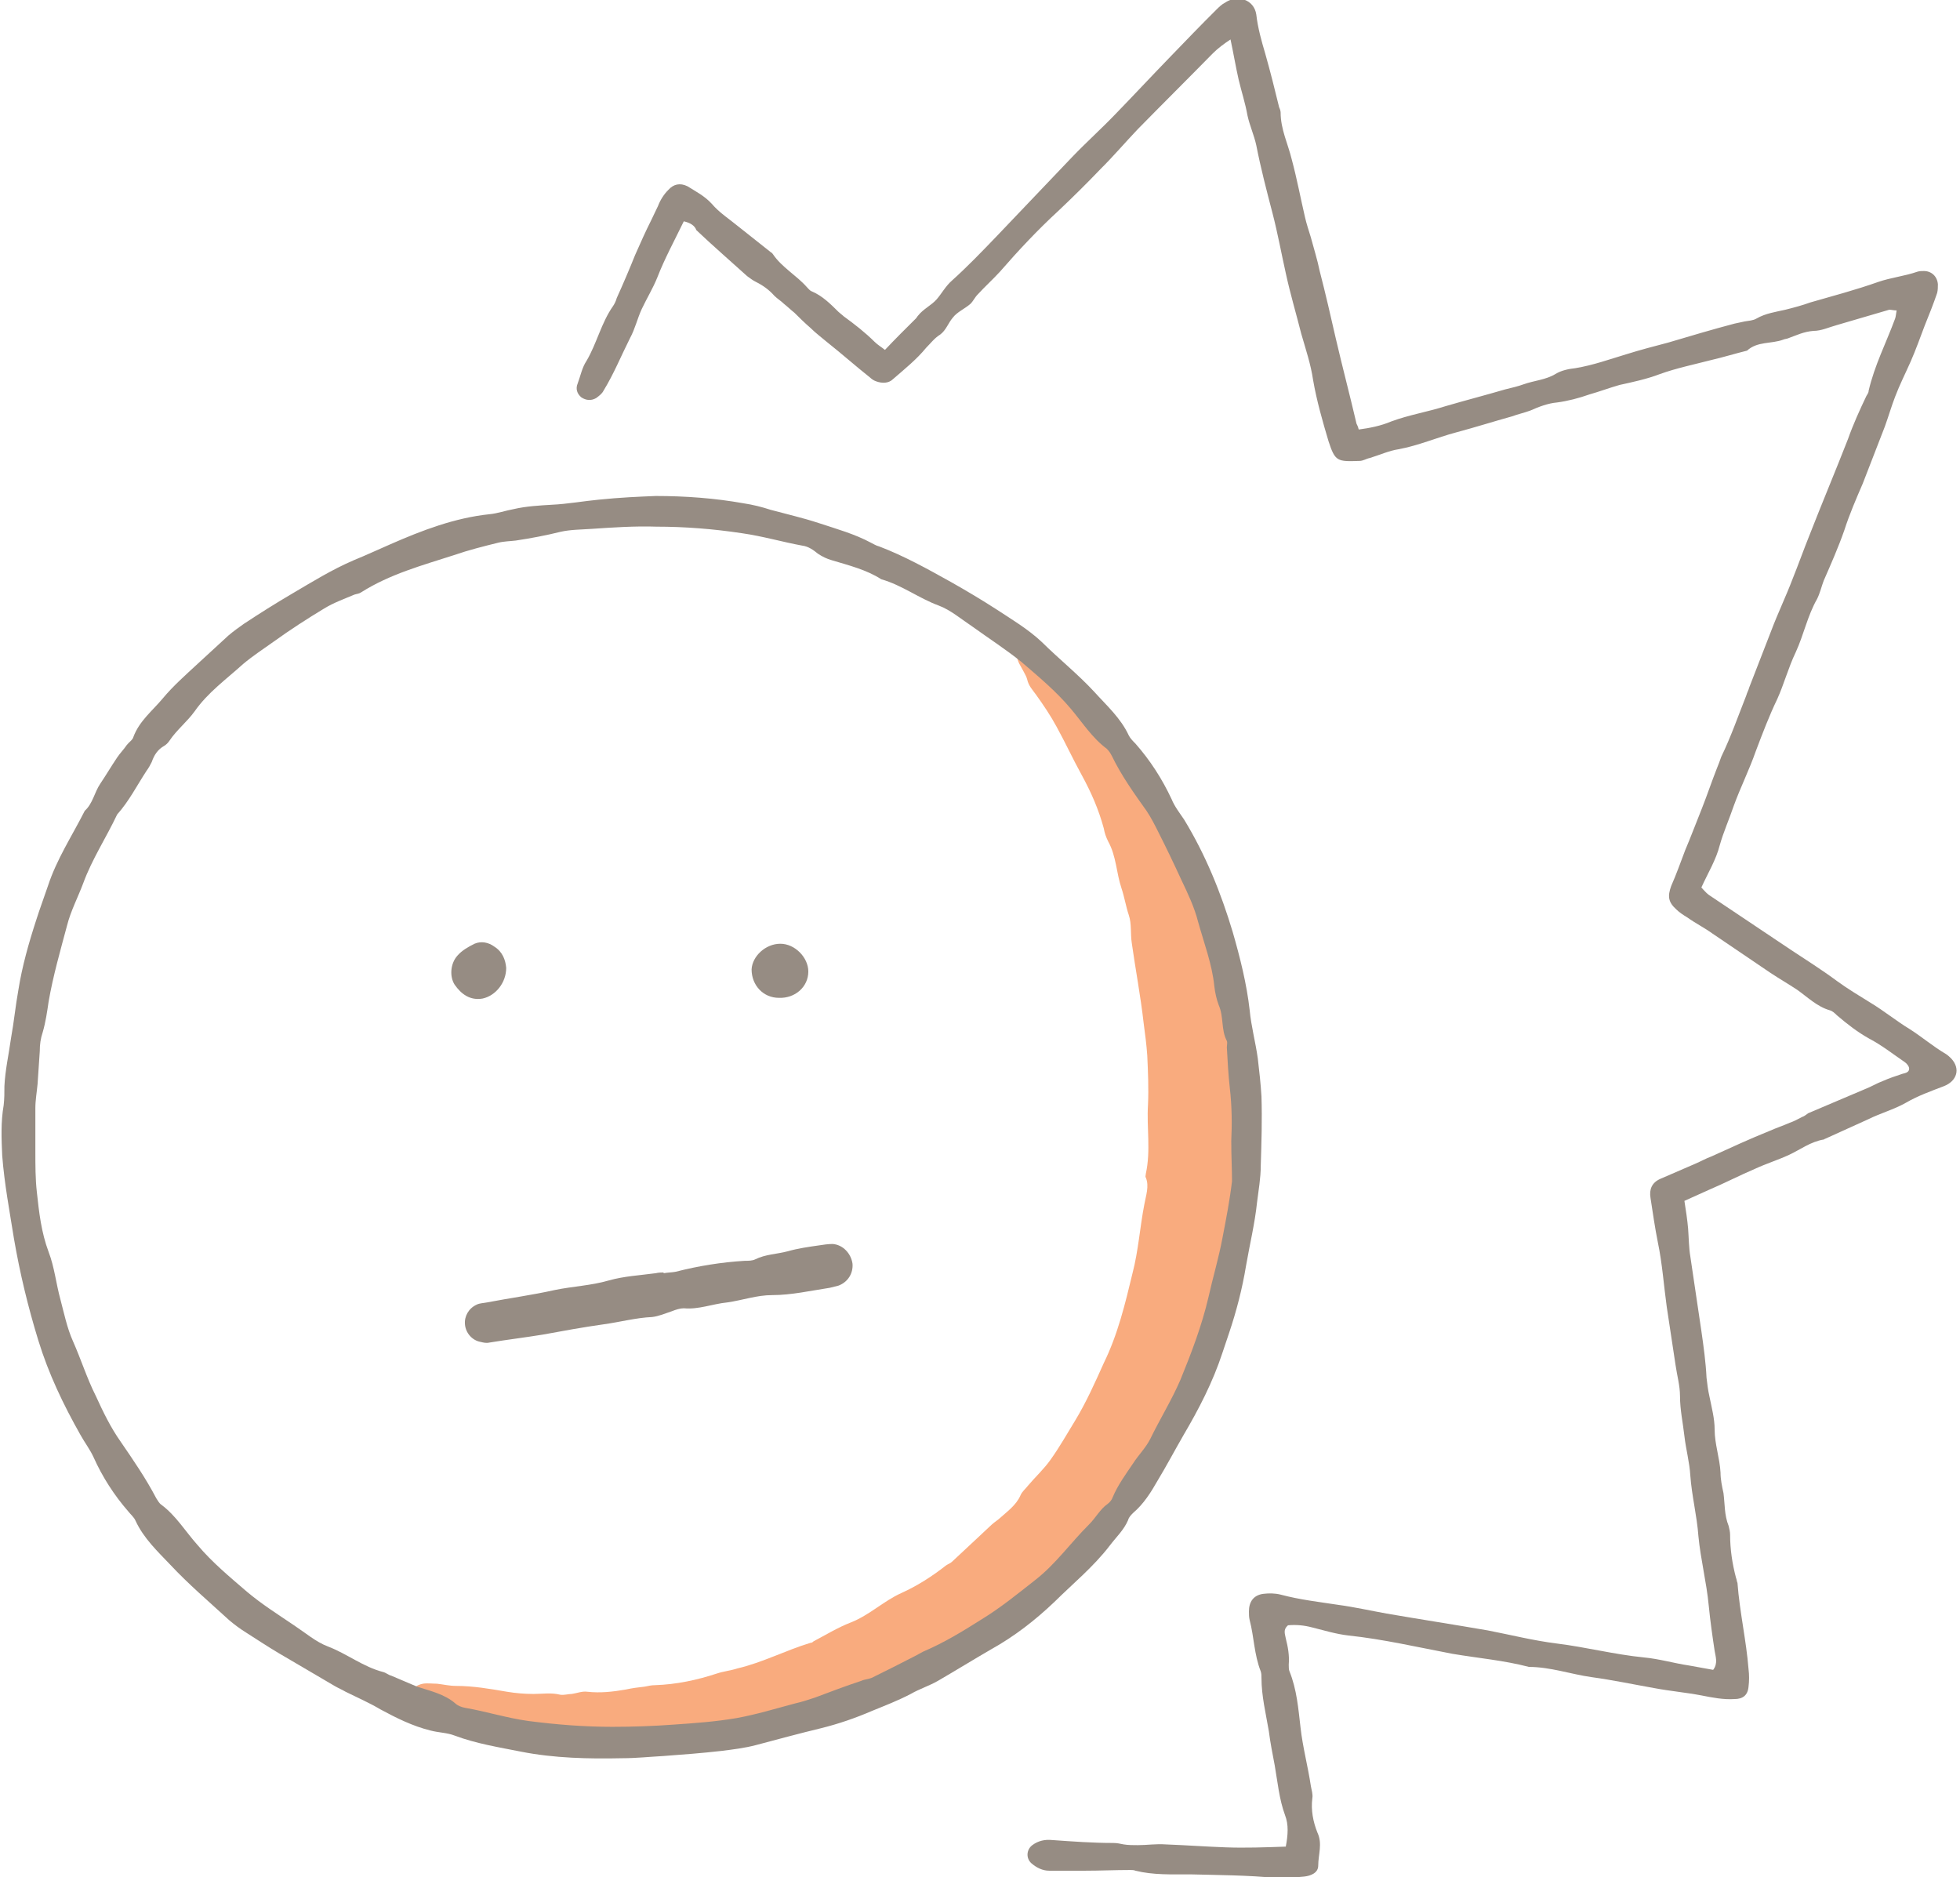 <svg width="71" height="68" viewBox="0 0 71 68" fill="none" xmlns="http://www.w3.org/2000/svg">
<g clip-path="url(#clip0_2549_8005)">
<path d="M40.571 27.676C40.732 27.676 40.838 27.65 40.945 27.676C41.346 27.756 41.639 27.967 41.773 28.364C41.826 28.523 41.906 28.682 41.933 28.84C42.039 29.37 42.306 29.872 42.306 30.428C42.306 30.693 42.386 30.931 42.6 31.09C43 31.381 43.134 31.804 43.187 32.254C43.214 32.439 43.241 32.624 43.374 32.783C43.454 32.889 43.481 33.047 43.534 33.18C43.588 33.365 43.641 33.55 43.668 33.735C43.801 34.212 43.988 34.635 44.015 35.138C44.041 35.508 44.175 35.879 44.308 36.223C44.548 36.91 44.682 37.599 44.789 38.313C44.815 38.472 44.815 38.657 44.815 38.816C44.815 38.974 44.789 39.107 44.815 39.265C44.949 39.927 44.895 40.588 45.029 41.25C45.109 41.647 45.029 42.096 44.949 42.52C44.842 42.996 44.815 43.472 44.815 43.949C44.815 44.187 44.789 44.425 44.735 44.637C44.548 45.589 44.255 46.515 43.988 47.441C43.961 47.547 43.935 47.653 43.855 47.732C43.614 48.05 43.534 48.42 43.454 48.791C43.428 48.949 43.347 49.108 43.294 49.267C43.267 49.373 43.187 49.452 43.161 49.558C43.054 50.087 42.76 50.537 42.493 50.987C42.2 51.489 41.959 52.045 41.532 52.468C41.452 52.548 41.452 52.654 41.399 52.76C41.319 52.918 41.265 53.077 41.159 53.209C40.838 53.712 40.545 54.215 40.171 54.691C39.744 55.22 39.37 55.776 38.97 56.305C38.81 56.517 38.57 56.675 38.383 56.887C37.982 57.363 37.449 57.681 36.941 58.025C36.381 58.369 35.9 58.819 35.286 59.11C34.966 59.269 34.699 59.507 34.406 59.718C34.112 59.93 33.818 60.142 33.498 60.3C33.044 60.538 32.591 60.75 32.137 60.962C31.977 61.041 31.79 61.121 31.63 61.227C31.416 61.359 31.203 61.491 30.936 61.517C30.829 61.517 30.695 61.597 30.589 61.65C30.135 61.861 28.4 62.364 27.92 62.444C27.546 62.496 27.172 62.576 26.799 62.629C26.585 62.655 26.372 62.655 26.158 62.629C25.784 62.602 25.411 62.629 25.01 62.682C24.236 62.814 23.462 62.92 22.661 62.893C22.501 62.893 22.368 62.92 22.207 62.893C21.914 62.867 21.62 62.867 21.327 62.735C20.98 62.576 20.579 62.496 20.206 62.602C19.939 62.655 19.698 62.629 19.432 62.602C19.111 62.549 18.791 62.496 18.471 62.496C17.803 62.523 17.163 62.47 16.495 62.338C16.202 62.285 15.908 62.285 15.615 62.285C15.428 62.285 15.241 62.232 15.081 62.1C14.894 61.941 14.787 61.729 14.814 61.491C14.867 61.2 15.054 61.041 15.321 60.988C15.481 60.962 15.668 60.988 15.828 60.988C16.068 61.015 16.282 61.068 16.522 61.068C17.136 61.068 17.75 61.173 18.364 61.279C18.684 61.332 19.005 61.359 19.325 61.359C19.645 61.359 19.965 61.306 20.286 61.385C20.419 61.412 20.579 61.359 20.713 61.359C20.9 61.332 21.087 61.253 21.273 61.279C21.754 61.332 22.207 61.279 22.661 61.2C22.901 61.147 23.115 61.121 23.355 61.094C23.489 61.068 23.596 61.041 23.729 61.041C24.503 61.015 25.25 60.856 25.971 60.618C26.211 60.538 26.478 60.512 26.718 60.433C27.626 60.221 28.48 59.771 29.361 59.507C29.414 59.507 29.441 59.48 29.468 59.454C29.922 59.216 30.349 58.951 30.829 58.766C31.496 58.501 32.003 57.998 32.644 57.707C33.231 57.443 33.765 57.099 34.272 56.702C34.352 56.649 34.432 56.623 34.486 56.57C34.94 56.146 35.42 55.697 35.874 55.273C35.954 55.194 36.06 55.114 36.167 55.035C36.461 54.77 36.808 54.532 36.968 54.162C37.022 54.03 37.155 53.924 37.235 53.818C37.502 53.5 37.822 53.209 38.062 52.865C38.383 52.416 38.65 51.939 38.943 51.463C39.344 50.802 39.664 50.087 39.984 49.373C40.491 48.341 40.758 47.23 41.025 46.118C41.239 45.298 41.292 44.451 41.452 43.631C41.506 43.314 41.639 42.97 41.506 42.652C41.479 42.626 41.506 42.573 41.506 42.52C41.693 41.673 41.532 40.853 41.586 40.006C41.612 39.424 41.586 38.816 41.559 38.233C41.532 37.837 41.479 37.44 41.426 37.043C41.319 36.09 41.132 35.111 40.998 34.159C40.945 33.815 40.998 33.471 40.892 33.153C40.785 32.836 40.732 32.492 40.625 32.174C40.438 31.619 40.438 31.01 40.144 30.481C40.064 30.322 40.011 30.163 39.984 30.005C39.797 29.317 39.531 28.708 39.184 28.073C38.863 27.491 38.596 26.909 38.276 26.327C38.062 25.93 37.795 25.533 37.529 25.163C37.395 24.977 37.262 24.845 37.208 24.607C37.182 24.501 37.128 24.422 37.075 24.316C37.022 24.21 36.968 24.131 36.915 24.025C36.835 23.84 36.755 23.628 36.941 23.443C37.102 23.311 37.449 23.311 37.662 23.469C37.715 23.522 37.795 23.575 37.849 23.654C37.956 23.84 38.116 23.998 38.303 24.078C38.383 24.104 38.463 24.184 38.489 24.237C38.703 24.634 39.077 24.898 39.264 25.321C39.344 25.48 39.45 25.586 39.557 25.745C39.664 25.93 39.797 26.089 39.877 26.274C40.171 26.803 40.358 27.227 40.571 27.676Z" fill="#F9AB7E"/>
<path d="M24.77 8.017C24.423 8.732 24.076 9.367 23.809 10.055C23.649 10.451 23.435 10.796 23.248 11.192C23.088 11.536 23.008 11.907 22.821 12.251C22.501 12.886 22.234 13.547 21.86 14.156C21.807 14.262 21.7 14.341 21.594 14.42C21.407 14.526 21.22 14.5 21.06 14.394C20.9 14.262 20.846 14.076 20.926 13.891C21.033 13.6 21.087 13.309 21.247 13.071C21.62 12.436 21.78 11.695 22.207 11.087C22.261 11.007 22.314 10.901 22.341 10.796C22.581 10.266 22.795 9.764 23.008 9.234C23.195 8.811 23.382 8.388 23.596 7.964C23.676 7.806 23.756 7.62 23.836 7.462C23.916 7.25 24.049 7.038 24.209 6.88C24.396 6.668 24.637 6.615 24.903 6.747C25.197 6.932 25.517 7.091 25.784 7.382C26.051 7.7 26.425 7.938 26.745 8.203C27.145 8.52 27.546 8.838 27.946 9.155C27.973 9.155 27.973 9.182 28 9.208C28.32 9.684 28.854 9.975 29.227 10.399C29.281 10.451 29.334 10.531 29.414 10.557C29.788 10.716 30.082 11.007 30.375 11.298C30.429 11.351 30.509 11.404 30.562 11.457C30.962 11.748 31.336 12.039 31.683 12.383C31.79 12.489 31.923 12.568 32.057 12.674C32.43 12.277 32.804 11.907 33.178 11.536C33.205 11.51 33.231 11.457 33.258 11.431C33.445 11.192 33.738 11.06 33.925 10.848C34.112 10.637 34.245 10.372 34.486 10.161C35.046 9.658 35.58 9.102 36.114 8.546C37.021 7.594 37.929 6.641 38.837 5.689C39.344 5.16 39.904 4.657 40.411 4.128C41.079 3.44 41.719 2.752 42.386 2.064C42.947 1.482 43.508 0.9 44.068 0.344C44.148 0.265 44.255 0.159 44.362 0.106C44.815 -0.211 45.429 -0.026 45.509 0.529C45.563 1.006 45.696 1.482 45.83 1.932C46.017 2.593 46.177 3.228 46.337 3.89C46.364 3.943 46.39 4.022 46.39 4.075C46.39 4.683 46.657 5.213 46.791 5.768C46.977 6.456 47.111 7.171 47.271 7.859C47.324 8.097 47.404 8.335 47.485 8.599C47.591 8.996 47.725 9.42 47.805 9.817C48.018 10.637 48.205 11.457 48.392 12.277C48.632 13.309 48.899 14.315 49.139 15.347C49.166 15.399 49.193 15.452 49.219 15.558C49.62 15.505 50.02 15.426 50.394 15.267C51.035 15.029 51.702 14.923 52.369 14.711C53.09 14.5 53.81 14.315 54.531 14.103C54.745 14.05 54.985 13.997 55.199 13.918C55.572 13.785 55.999 13.759 56.346 13.547C56.56 13.415 56.827 13.362 57.067 13.336C57.708 13.23 58.295 13.018 58.909 12.833C59.416 12.674 59.923 12.542 60.43 12.409C61.231 12.171 62.032 11.933 62.832 11.722C62.966 11.695 63.072 11.669 63.206 11.642C63.34 11.616 63.5 11.616 63.633 11.536C63.953 11.351 64.327 11.298 64.674 11.219C64.994 11.139 65.288 11.06 65.582 10.954C66.409 10.716 67.21 10.505 68.037 10.213C68.491 10.055 68.998 10.002 69.452 9.843C69.532 9.817 69.612 9.817 69.692 9.817C69.959 9.817 70.173 10.002 70.199 10.293C70.199 10.399 70.199 10.505 70.173 10.61C70.039 11.007 69.879 11.404 69.719 11.801C69.559 12.224 69.398 12.674 69.212 13.098C69.025 13.521 68.811 13.944 68.651 14.367C68.518 14.711 68.411 15.082 68.277 15.452C68.01 16.14 67.744 16.828 67.477 17.516C67.237 18.072 66.996 18.627 66.809 19.209C66.596 19.818 66.329 20.427 66.062 21.035C65.982 21.247 65.929 21.485 65.822 21.697C65.475 22.305 65.341 22.993 65.048 23.628C64.781 24.184 64.621 24.792 64.38 25.322C64.087 25.93 63.847 26.565 63.606 27.2C63.366 27.888 63.046 28.523 62.806 29.185C62.645 29.661 62.432 30.137 62.298 30.613C62.165 31.143 61.871 31.619 61.631 32.148C61.711 32.227 61.791 32.333 61.898 32.413C62.886 33.074 63.873 33.736 64.861 34.397C65.421 34.767 66.009 35.138 66.543 35.535C66.943 35.826 67.343 36.064 67.77 36.329C68.251 36.62 68.704 36.99 69.185 37.281C69.639 37.572 70.039 37.916 70.493 38.181C70.573 38.234 70.626 38.287 70.68 38.34C71.027 38.71 70.893 39.16 70.413 39.345C69.932 39.53 69.479 39.689 69.025 39.953C68.598 40.192 68.117 40.324 67.69 40.536C67.156 40.774 66.649 41.012 66.115 41.25C66.089 41.25 66.089 41.276 66.062 41.276C65.582 41.356 65.208 41.647 64.808 41.832C64.407 42.017 63.98 42.15 63.58 42.335C63.019 42.573 62.459 42.864 61.898 43.102C61.605 43.234 61.311 43.367 61.017 43.499C61.071 43.843 61.124 44.187 61.151 44.505C61.177 44.848 61.177 45.192 61.231 45.51C61.364 46.41 61.498 47.309 61.631 48.209C61.711 48.764 61.791 49.346 61.818 49.902C61.845 50.14 61.871 50.352 61.925 50.59C62.005 50.987 62.112 51.384 62.112 51.781C62.112 52.31 62.298 52.813 62.325 53.342C62.325 53.58 62.379 53.845 62.432 54.083C62.485 54.48 62.459 54.877 62.619 55.273C62.645 55.379 62.672 55.485 62.672 55.591C62.672 56.12 62.752 56.649 62.886 57.152C62.912 57.205 62.912 57.284 62.939 57.337C63.019 58.395 63.259 59.427 63.34 60.459C63.366 60.671 63.366 60.883 63.34 61.094C63.313 61.412 63.126 61.544 62.832 61.544C62.432 61.571 62.032 61.491 61.631 61.412C61.071 61.306 60.483 61.253 59.923 61.147C59.176 61.015 58.428 60.856 57.654 60.75C56.907 60.645 56.159 60.38 55.385 60.38C54.478 60.142 53.544 60.062 52.609 59.904C51.355 59.666 50.1 59.374 48.846 59.242C48.392 59.189 47.965 59.057 47.538 58.951C47.244 58.872 46.951 58.845 46.657 58.872C46.47 59.031 46.55 59.189 46.577 59.348C46.657 59.666 46.711 59.957 46.684 60.301C46.684 60.38 46.684 60.486 46.711 60.539C46.977 61.2 47.031 61.888 47.111 62.576C47.191 63.291 47.378 63.978 47.485 64.693C47.511 64.852 47.565 64.984 47.538 65.143C47.485 65.566 47.565 65.989 47.725 66.386C47.912 66.783 47.752 67.18 47.752 67.577C47.752 67.841 47.485 67.947 47.244 67.974C46.897 68 46.55 68.053 46.23 68.027C45.189 67.921 44.148 67.921 43.107 67.894C42.44 67.894 41.773 67.921 41.132 67.762C41.079 67.736 40.998 67.736 40.945 67.736C40.385 67.736 39.851 67.762 39.29 67.762C38.863 67.762 38.436 67.762 38.009 67.762C37.769 67.762 37.555 67.656 37.368 67.498C37.155 67.312 37.182 66.995 37.395 66.836C37.609 66.677 37.849 66.624 38.116 66.651C38.863 66.704 39.584 66.757 40.331 66.757C40.465 66.757 40.571 66.783 40.705 66.809C40.865 66.836 41.052 66.836 41.212 66.836C41.559 66.836 41.879 66.783 42.226 66.809C42.947 66.836 43.668 66.889 44.388 66.915C45.109 66.942 45.83 66.915 46.577 66.889C46.657 66.466 46.684 66.095 46.55 65.751C46.337 65.169 46.283 64.561 46.177 63.952C46.097 63.529 46.017 63.132 45.963 62.708C45.856 62.073 45.696 61.438 45.696 60.777C45.696 60.697 45.696 60.618 45.669 60.539C45.429 59.93 45.429 59.295 45.269 58.687C45.242 58.581 45.242 58.475 45.242 58.369C45.242 58.025 45.403 57.787 45.75 57.734C45.963 57.708 46.177 57.708 46.39 57.761C47.084 57.946 47.778 58.025 48.472 58.131C49.059 58.21 49.647 58.343 50.234 58.448C51.462 58.66 52.663 58.845 53.891 59.057C54.718 59.216 55.545 59.427 56.4 59.533C57.467 59.666 58.482 59.93 59.549 60.036C60.11 60.089 60.644 60.248 61.177 60.327C61.471 60.38 61.765 60.433 62.058 60.486C62.245 60.248 62.138 59.983 62.112 59.798C62.032 59.269 61.952 58.713 61.898 58.157C61.818 57.311 61.605 56.49 61.524 55.644C61.471 54.903 61.284 54.188 61.231 53.448C61.204 52.971 61.071 52.495 61.017 52.019C60.964 51.543 60.857 51.066 60.857 50.564C60.857 50.193 60.75 49.823 60.697 49.452C60.59 48.738 60.483 48.023 60.377 47.336C60.27 46.568 60.217 45.775 60.056 45.007C59.95 44.478 59.87 43.922 59.789 43.393C59.736 43.076 59.843 42.837 60.136 42.705C60.563 42.52 60.991 42.335 61.418 42.15C61.605 42.07 61.791 41.964 62.005 41.885C62.699 41.568 63.393 41.25 64.114 40.959C64.354 40.853 64.594 40.774 64.834 40.668C64.994 40.615 65.128 40.536 65.288 40.456C65.368 40.43 65.421 40.377 65.501 40.324C66.195 40.033 66.863 39.742 67.557 39.451C67.77 39.371 67.984 39.239 68.197 39.16C68.438 39.054 68.678 38.974 68.918 38.895C69.025 38.869 69.158 38.842 69.158 38.71C69.158 38.63 69.078 38.525 68.998 38.472C68.571 38.181 68.171 37.863 67.717 37.625C67.29 37.387 66.916 37.096 66.543 36.778C66.462 36.699 66.382 36.62 66.276 36.593C65.822 36.461 65.475 36.117 65.101 35.852C64.781 35.641 64.46 35.455 64.14 35.244C63.446 34.767 62.726 34.291 62.032 33.815C61.738 33.603 61.418 33.444 61.124 33.233C60.991 33.154 60.83 33.048 60.724 32.942C60.43 32.677 60.403 32.466 60.537 32.095C60.724 31.672 60.884 31.222 61.044 30.799C61.258 30.296 61.444 29.793 61.658 29.264C61.845 28.788 62.005 28.311 62.192 27.835C62.245 27.703 62.298 27.571 62.352 27.412C62.699 26.698 62.966 25.93 63.259 25.189C63.286 25.084 63.34 25.004 63.366 24.898C63.633 24.21 63.9 23.522 64.167 22.834C64.407 22.199 64.701 21.591 64.941 20.956C65.154 20.427 65.341 19.898 65.555 19.368C66.009 18.204 66.489 17.066 66.943 15.902C67.13 15.373 67.37 14.844 67.61 14.341C67.637 14.288 67.69 14.235 67.69 14.156C67.904 13.23 68.331 12.409 68.651 11.536C68.678 11.457 68.678 11.378 68.704 11.245C68.598 11.245 68.518 11.219 68.438 11.219C67.797 11.404 67.183 11.589 66.543 11.774C66.249 11.854 65.982 11.986 65.688 11.986C65.341 12.013 65.074 12.145 64.781 12.251C64.727 12.277 64.647 12.277 64.594 12.304C64.167 12.462 63.66 12.357 63.286 12.701C62.859 12.806 62.432 12.939 61.978 13.044C61.364 13.203 60.724 13.336 60.136 13.547C59.656 13.732 59.149 13.838 58.668 13.944C58.295 14.05 57.948 14.182 57.574 14.288C57.2 14.42 56.8 14.526 56.4 14.579C56.079 14.606 55.732 14.738 55.439 14.87C55.225 14.95 54.985 15.002 54.771 15.082C54.104 15.267 53.437 15.479 52.743 15.664C52.049 15.849 51.382 16.14 50.661 16.273C50.314 16.326 49.967 16.484 49.62 16.59C49.486 16.616 49.38 16.696 49.246 16.696C48.446 16.722 48.365 16.722 48.125 15.982C47.912 15.267 47.698 14.526 47.565 13.759C47.485 13.203 47.298 12.648 47.138 12.092C46.951 11.351 46.737 10.637 46.577 9.896C46.417 9.182 46.283 8.441 46.097 7.726C45.883 6.906 45.669 6.086 45.509 5.266C45.429 4.895 45.269 4.551 45.189 4.181C45.109 3.731 44.976 3.334 44.869 2.884C44.762 2.408 44.682 1.932 44.575 1.429C44.335 1.588 44.121 1.746 43.935 1.932C43.027 2.858 42.12 3.757 41.212 4.683C40.758 5.16 40.331 5.662 39.877 6.112C39.37 6.641 38.863 7.144 38.329 7.647C37.582 8.335 36.888 9.076 36.221 9.843C35.954 10.134 35.687 10.372 35.42 10.663C35.313 10.769 35.26 10.901 35.153 11.007C34.94 11.192 34.672 11.298 34.512 11.51C34.352 11.695 34.272 11.96 34.059 12.118C33.845 12.251 33.712 12.436 33.551 12.595C33.205 13.018 32.777 13.362 32.35 13.732C32.19 13.891 31.95 13.891 31.736 13.812C31.656 13.785 31.576 13.732 31.523 13.68C30.989 13.256 30.482 12.806 29.948 12.383C29.761 12.224 29.548 12.066 29.361 11.88C29.147 11.695 28.96 11.51 28.774 11.325C28.64 11.219 28.534 11.113 28.4 11.007C28.293 10.901 28.16 10.822 28.053 10.716C27.866 10.505 27.653 10.346 27.386 10.213C27.279 10.161 27.172 10.081 27.065 10.002C26.451 9.446 25.838 8.917 25.224 8.335C25.17 8.176 25.01 8.07 24.77 8.017Z" fill="#968C83"/>
<path d="M23.756 17.966C24.823 17.966 25.891 18.045 26.932 18.23C27.279 18.283 27.599 18.363 27.92 18.468C28.507 18.627 29.094 18.76 29.654 18.945C30.295 19.157 30.962 19.342 31.55 19.659C31.656 19.712 31.736 19.765 31.843 19.791C32.751 20.136 33.605 20.612 34.459 21.088C35.02 21.405 35.553 21.723 36.087 22.067C36.648 22.437 37.235 22.781 37.742 23.258C38.356 23.866 39.05 24.422 39.637 25.057C40.091 25.56 40.598 26.009 40.892 26.644C40.945 26.75 41.052 26.856 41.132 26.936C41.666 27.544 42.093 28.206 42.44 28.946C42.547 29.211 42.733 29.449 42.894 29.687C43.668 30.957 44.228 32.333 44.655 33.762C44.922 34.688 45.162 35.641 45.269 36.593C45.323 37.175 45.483 37.757 45.563 38.339C45.616 38.789 45.67 39.265 45.696 39.715C45.723 40.562 45.696 41.409 45.67 42.229C45.67 42.679 45.59 43.102 45.536 43.552C45.456 44.319 45.269 45.086 45.136 45.854C45.002 46.674 44.789 47.494 44.522 48.288C44.442 48.526 44.362 48.764 44.282 49.002C43.935 50.061 43.428 51.04 42.867 51.992C42.547 52.548 42.253 53.104 41.933 53.633C41.693 54.056 41.426 54.479 41.052 54.797C40.972 54.876 40.892 54.956 40.865 55.062C40.705 55.432 40.438 55.67 40.198 55.988C39.611 56.755 38.863 57.364 38.196 58.025C37.502 58.686 36.755 59.269 35.9 59.745C35.26 60.115 34.619 60.512 33.979 60.883C33.658 61.068 33.311 61.174 32.991 61.359C32.537 61.597 32.057 61.782 31.603 61.967C30.989 62.232 30.375 62.444 29.735 62.602C28.961 62.788 28.186 62.999 27.386 63.211C26.985 63.317 26.558 63.37 26.131 63.423C25.437 63.502 24.743 63.555 24.023 63.608C23.542 63.634 23.035 63.687 22.555 63.687C21.327 63.714 20.072 63.687 18.871 63.449C18.07 63.29 17.243 63.158 16.469 62.867C16.202 62.761 15.882 62.761 15.588 62.682C14.947 62.523 14.36 62.232 13.773 61.914C13.373 61.676 12.945 61.491 12.518 61.279C12.385 61.2 12.252 61.147 12.118 61.068C11.451 60.671 10.757 60.274 10.089 59.877C9.689 59.639 9.289 59.374 8.915 59.136C8.702 59.004 8.488 58.845 8.301 58.686C7.58 58.025 6.833 57.39 6.166 56.676C5.712 56.199 5.205 55.723 4.911 55.088C4.858 54.956 4.724 54.85 4.644 54.744C4.137 54.162 3.71 53.501 3.39 52.786C3.256 52.495 3.07 52.257 2.909 51.966C2.296 50.881 1.762 49.77 1.388 48.553C1.014 47.336 0.721 46.118 0.507 44.875C0.347 43.869 0.16 42.89 0.08 41.858C0.053 41.25 0.027 40.641 0.133 40.033C0.16 39.795 0.16 39.583 0.16 39.345C0.187 38.763 0.32 38.181 0.4 37.599C0.507 37.016 0.561 36.434 0.667 35.852C0.801 35.005 1.041 34.159 1.308 33.339C1.441 32.915 1.602 32.492 1.735 32.095C2.055 31.116 2.616 30.269 3.07 29.37C3.363 29.105 3.417 28.708 3.63 28.391C3.844 28.073 4.03 27.756 4.244 27.438C4.351 27.279 4.484 27.147 4.591 26.988C4.671 26.883 4.805 26.803 4.831 26.697C5.045 26.115 5.525 25.745 5.899 25.295C6.273 24.845 6.726 24.448 7.153 24.051C7.527 23.707 7.901 23.363 8.274 23.02C8.461 22.861 8.648 22.729 8.835 22.596C9.396 22.226 9.983 21.855 10.57 21.511C11.291 21.088 12.011 20.638 12.812 20.294C13.266 20.109 13.72 19.897 14.147 19.712C15.294 19.209 16.469 18.76 17.723 18.627C18.017 18.601 18.311 18.495 18.604 18.442C19.058 18.336 19.538 18.31 19.992 18.283C20.553 18.257 21.14 18.151 21.7 18.098C22.474 18.019 23.115 17.992 23.756 17.966ZM44.602 41.329C44.629 40.747 44.629 40.086 44.548 39.398C44.495 38.922 44.468 38.419 44.442 37.943C44.442 37.863 44.468 37.757 44.442 37.704C44.228 37.307 44.335 36.831 44.148 36.408C44.068 36.196 44.015 35.958 43.988 35.72C43.908 34.926 43.614 34.159 43.401 33.392C43.267 32.862 43.027 32.36 42.787 31.857C42.52 31.275 42.253 30.719 41.959 30.137C41.826 29.872 41.693 29.608 41.532 29.37C41.079 28.735 40.625 28.1 40.278 27.385C40.224 27.279 40.171 27.2 40.091 27.121C39.557 26.724 39.21 26.168 38.783 25.665C38.249 25.03 37.609 24.501 36.995 23.972C36.434 23.522 35.82 23.125 35.233 22.702C34.833 22.437 34.432 22.093 34.005 21.935C33.285 21.67 32.671 21.194 31.923 20.982C31.39 20.638 30.749 20.479 30.135 20.294C29.948 20.241 29.788 20.162 29.628 20.056C29.468 19.924 29.281 19.791 29.067 19.765C28.347 19.633 27.626 19.421 26.879 19.315C25.838 19.157 24.797 19.077 23.782 19.077C23.008 19.051 22.207 19.104 21.433 19.157C21.06 19.183 20.659 19.183 20.312 19.262C19.779 19.395 19.218 19.5 18.684 19.58C18.471 19.606 18.257 19.606 18.044 19.659C17.51 19.791 16.976 19.924 16.442 20.109C15.294 20.479 14.12 20.797 13.079 21.458C12.999 21.511 12.919 21.511 12.839 21.538C12.465 21.697 12.091 21.829 11.744 22.041C11.13 22.411 10.517 22.808 9.929 23.231C9.556 23.496 9.155 23.76 8.808 24.051C8.194 24.607 7.527 25.083 7.047 25.771C6.78 26.142 6.406 26.433 6.139 26.83C6.086 26.909 6.032 26.962 5.952 27.015C5.712 27.147 5.579 27.359 5.499 27.597C5.445 27.703 5.392 27.809 5.312 27.915C4.965 28.444 4.671 29.026 4.244 29.502C3.844 30.349 3.336 31.116 3.016 31.989C2.829 32.492 2.562 32.995 2.429 33.524C2.189 34.423 1.922 35.349 1.762 36.276C1.708 36.646 1.655 37.016 1.548 37.387C1.468 37.625 1.441 37.837 1.441 38.075C1.415 38.472 1.388 38.869 1.361 39.265C1.335 39.556 1.281 39.847 1.281 40.139C1.281 40.668 1.281 41.197 1.281 41.726C1.281 42.202 1.281 42.705 1.335 43.181C1.415 43.922 1.495 44.637 1.762 45.351C1.975 45.907 2.029 46.489 2.189 47.071C2.322 47.574 2.429 48.103 2.642 48.579C2.936 49.24 3.15 49.928 3.47 50.563C3.737 51.146 4.004 51.701 4.377 52.23C4.831 52.892 5.285 53.553 5.659 54.268C5.712 54.347 5.765 54.453 5.846 54.506C6.379 54.903 6.726 55.485 7.153 55.961C7.687 56.596 8.328 57.125 8.942 57.654C9.476 58.104 10.063 58.475 10.65 58.872C11.05 59.136 11.451 59.48 11.878 59.639C12.572 59.904 13.159 60.38 13.88 60.565C13.986 60.592 14.067 60.671 14.173 60.697C14.494 60.83 14.787 60.962 15.107 61.094C15.588 61.253 16.095 61.359 16.495 61.703C16.576 61.782 16.709 61.835 16.843 61.861C17.617 61.994 18.364 62.232 19.138 62.338C20.152 62.47 21.167 62.55 22.181 62.55C22.928 62.55 23.676 62.523 24.396 62.47C25.17 62.417 25.918 62.364 26.692 62.232C27.412 62.1 28.106 61.888 28.8 61.703C29.041 61.65 29.281 61.571 29.521 61.491C30.082 61.279 30.642 61.068 31.203 60.883C31.309 60.83 31.443 60.83 31.576 60.777C32.11 60.512 32.644 60.248 33.151 59.983C33.258 59.93 33.338 59.877 33.445 59.824C34.192 59.507 34.886 59.083 35.553 58.66C36.247 58.237 36.861 57.734 37.502 57.231C38.249 56.649 38.783 55.882 39.45 55.22C39.691 54.982 39.851 54.665 40.118 54.48C40.198 54.426 40.278 54.321 40.304 54.241C40.491 53.791 40.785 53.395 41.052 52.998C41.239 52.707 41.506 52.442 41.666 52.125C42.013 51.41 42.44 50.722 42.76 49.981C43.16 49.002 43.534 48.023 43.775 46.992C43.935 46.277 44.148 45.563 44.282 44.848C44.415 44.16 44.548 43.472 44.629 42.785C44.629 42.361 44.602 41.885 44.602 41.329Z" fill="#968C83"/>
<path d="M24.049 46.118C24.183 46.092 24.343 46.092 24.476 46.066C25.304 45.854 26.131 45.721 26.985 45.669C27.119 45.669 27.252 45.669 27.359 45.616C27.733 45.431 28.133 45.431 28.534 45.325C28.907 45.219 29.281 45.166 29.654 45.113C29.815 45.087 30.002 45.06 30.162 45.06C30.535 45.087 30.829 45.404 30.882 45.775C30.909 46.118 30.722 46.436 30.375 46.568C30.268 46.595 30.162 46.621 30.055 46.648C29.361 46.753 28.667 46.912 27.973 46.912C27.412 46.912 26.905 47.097 26.345 47.177C25.811 47.23 25.304 47.441 24.77 47.389C24.637 47.389 24.476 47.441 24.343 47.494C24.103 47.574 23.862 47.679 23.622 47.706C23.035 47.732 22.448 47.891 21.86 47.971C21.113 48.076 20.392 48.209 19.672 48.341C19.031 48.447 18.364 48.526 17.723 48.632C17.617 48.658 17.51 48.632 17.403 48.606C17.109 48.553 16.869 48.288 16.843 47.971C16.816 47.679 16.976 47.389 17.27 47.256C17.376 47.203 17.51 47.203 17.643 47.177C18.471 47.018 19.271 46.912 20.099 46.727C20.739 46.595 21.407 46.568 22.047 46.383C22.608 46.224 23.168 46.198 23.756 46.118C23.862 46.092 23.969 46.092 24.076 46.092C24.023 46.092 24.023 46.092 24.049 46.118Z" fill="#968C83"/>
<path d="M18.337 35.059C18.337 35.588 17.963 36.064 17.483 36.17C17.029 36.249 16.709 36.011 16.469 35.667C16.282 35.376 16.309 34.9 16.576 34.609C16.736 34.424 16.976 34.291 17.189 34.185C17.43 34.08 17.697 34.133 17.91 34.291C18.204 34.477 18.311 34.767 18.337 35.059Z" fill="#968C83"/>
<path d="M28.213 36.144C27.653 36.144 27.226 35.694 27.226 35.112C27.252 34.635 27.733 34.185 28.267 34.185C28.8 34.185 29.281 34.688 29.281 35.191C29.281 35.747 28.8 36.17 28.213 36.144Z" fill="#968C83"/>
</g>
<defs>
<clipPath id="clip0_2549_8005">
<rect width="71" height="68" fill="white"/>
</clipPath>
</defs>
</svg>
